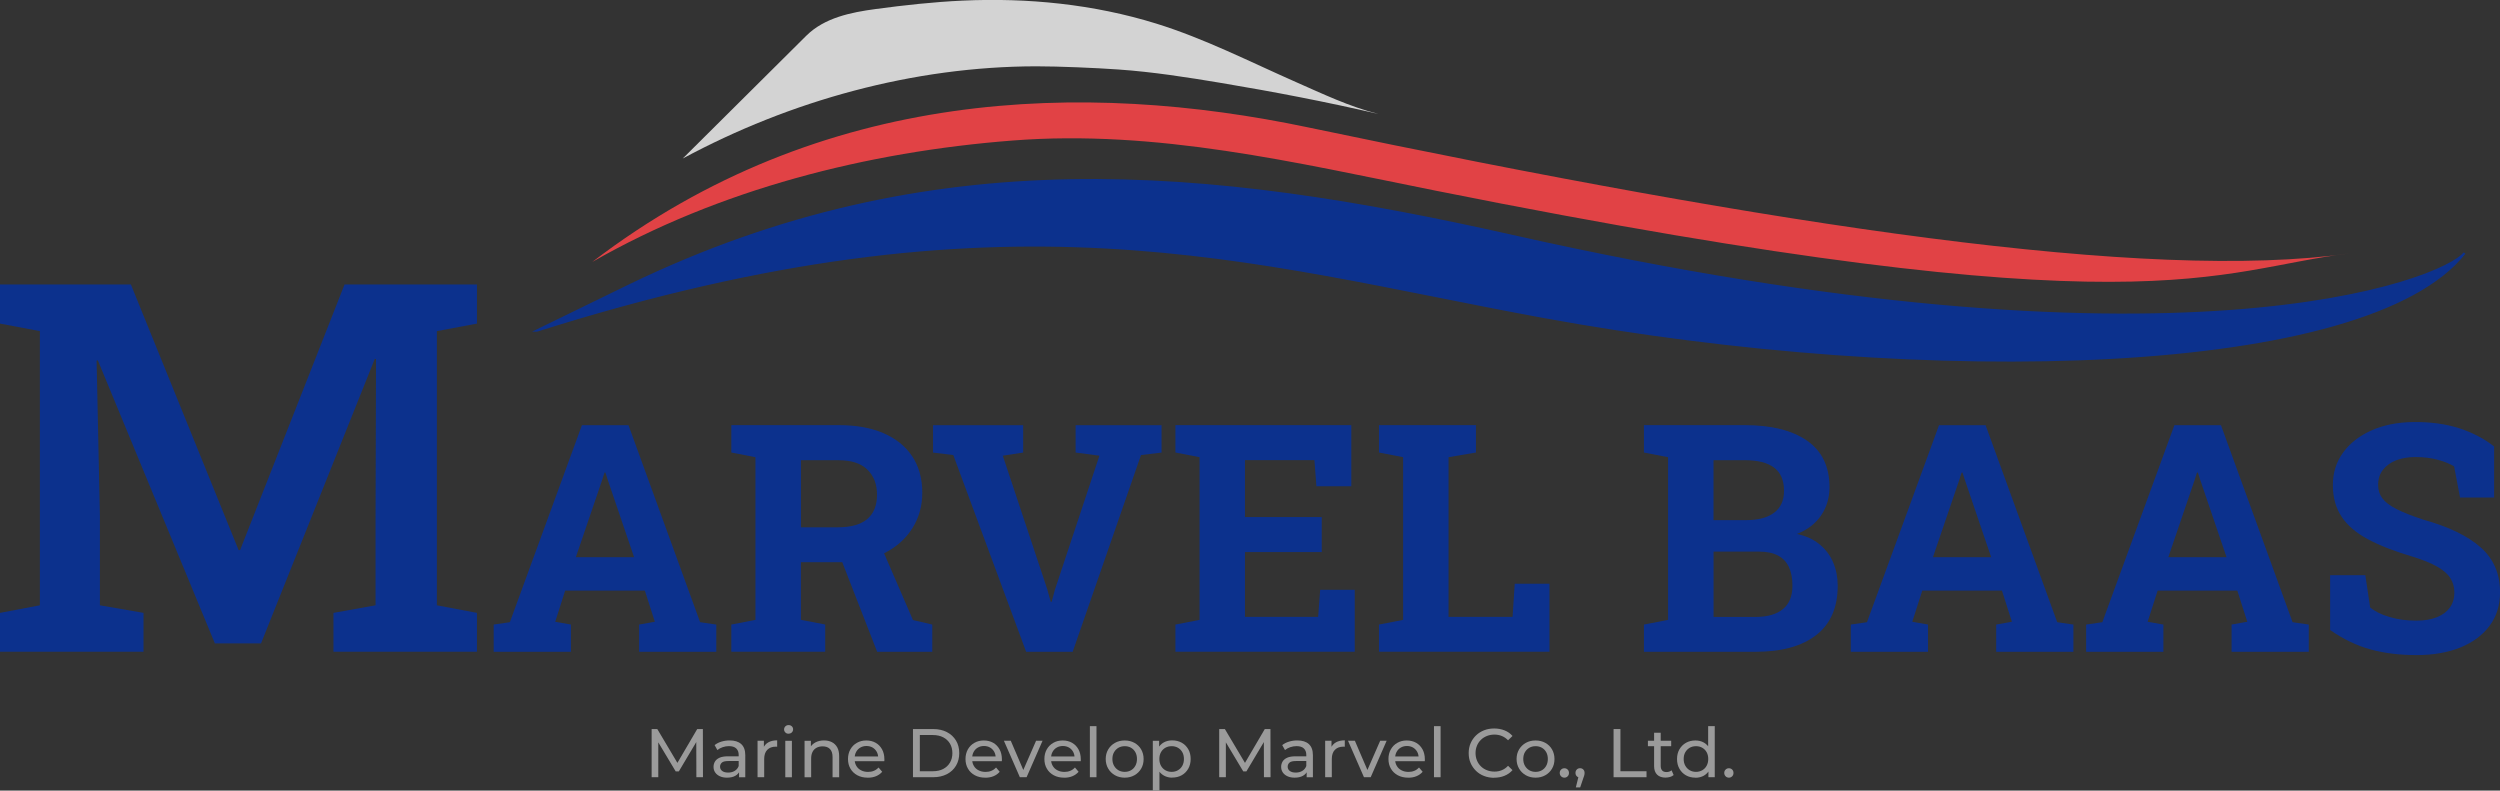 <?xml version="1.0" encoding="UTF-8"?><svg id="_레이어_2" xmlns="http://www.w3.org/2000/svg" viewBox="0 0 560.59 177.28"><rect x="0" y="0" width="560.59" height="177.28" fill="#333333" stroke="none"/><defs><style>.cls-1{fill:#fff;}.cls-2{fill:#d3d3d3;}.cls-2,.cls-3,.cls-4{fill-rule:evenodd;}.cls-5,.cls-4{fill:#0c318d;}.cls-6{fill:#9b9b9b;}.cls-3{fill:#e14245;}.cls-4{stroke:#0c318d;stroke-miterlimit:10;stroke-width:.5px;}</style></defs><g id="_레이어_1-2"><g><g><path class="cls-6" d="m146.12,174.28v-10.8h1.27l4.85,8.16h-.68l4.78-8.16h1.27l.02,10.8h-1.48l-.02-8.47h.35l-4.26,7.16h-.71l-4.29-7.16h.39v8.47h-1.48Z"/><path class="cls-6" d="m163.03,174.38c-.61,0-1.14-.1-1.6-.31s-.81-.49-1.06-.86c-.25-.36-.37-.78-.37-1.24s.11-.84.32-1.2c.21-.36.56-.65,1.03-.86.48-.22,1.12-.32,1.94-.32h2.59v1.06h-2.53c-.74,0-1.24.12-1.5.37-.26.25-.39.55-.39.9,0,.4.16.72.48.96.32.24.76.36,1.33.36s1.04-.12,1.46-.37c.42-.25.72-.61.9-1.08l.29,1.02c-.2.48-.54.87-1.03,1.15-.49.28-1.12.42-1.87.42Zm2.69-.09v-1.73l-.08-.32v-2.95c0-.63-.18-1.11-.55-1.46s-.91-.52-1.64-.52c-.48,0-.96.08-1.42.24-.46.16-.85.37-1.17.64l-.62-1.11c.42-.34.93-.6,1.52-.78.59-.18,1.21-.27,1.86-.27,1.12,0,1.99.27,2.59.82.61.55.91,1.38.91,2.5v4.94h-1.4Z"/><path class="cls-6" d="m169.87,174.28v-8.18h1.42v2.22l-.14-.56c.23-.57.61-1,1.14-1.3s1.19-.45,1.98-.45v1.44c-.06-.01-.12-.02-.18-.02h-.16c-.79,0-1.42.24-1.88.71-.46.47-.69,1.16-.69,2.05v4.08h-1.48Z"/><path class="cls-6" d="m176.83,164.53c-.29,0-.53-.09-.72-.28s-.29-.41-.29-.68.1-.51.29-.7c.19-.18.43-.28.72-.28s.53.09.72.27.29.4.29.67-.09.51-.28.7c-.18.19-.43.28-.73.28Zm-.74,9.76v-8.18h1.48v8.18h-1.48Z"/><path class="cls-6" d="m184.77,166.03c.67,0,1.26.13,1.77.39.51.26.91.65,1.2,1.17s.43,1.19.43,1.99v4.71h-1.48v-4.54c0-.79-.19-1.39-.58-1.79s-.93-.6-1.63-.6c-.52,0-.98.1-1.37.31s-.69.51-.9.91-.32.9-.32,1.5v4.21h-1.48v-8.18h1.42v2.21l-.23-.59c.27-.53.68-.95,1.24-1.25s1.2-.45,1.94-.45Z"/><path class="cls-6" d="m194.55,174.38c-.87,0-1.64-.18-2.31-.54-.66-.36-1.18-.85-1.54-1.48-.37-.63-.55-1.35-.55-2.16s.18-1.53.53-2.16c.36-.63.84-1.12,1.47-1.47.62-.36,1.32-.53,2.11-.53s1.49.18,2.1.52c.61.35,1.08.84,1.43,1.47.34.63.52,1.37.52,2.21,0,.06,0,.13,0,.22,0,.08-.01.16-.02.23h-6.96v-1.07h6.19l-.6.37c.01-.52-.1-.99-.32-1.4-.23-.41-.54-.73-.93-.96-.4-.23-.86-.35-1.38-.35s-.97.12-1.37.35c-.4.23-.72.56-.94.97-.23.42-.34.89-.34,1.43v.25c0,.55.13,1.03.38,1.46s.6.76,1.06.99c.45.24.97.36,1.56.36.48,0,.92-.08,1.32-.25.4-.16.74-.41,1.04-.74l.82.96c-.37.43-.83.76-1.38.99-.55.23-1.17.34-1.85.34Z"/><path class="cls-6" d="m204.72,174.28v-10.8h4.55c1.15,0,2.17.23,3.05.68s1.56,1.09,2.05,1.9c.49.81.73,1.75.73,2.82s-.25,2.01-.73,2.82-1.17,1.45-2.05,1.9-1.9.68-3.05.68h-4.55Zm1.54-1.34h2.92c.9,0,1.67-.17,2.32-.51.65-.34,1.16-.82,1.52-1.43.36-.61.54-1.32.54-2.12s-.18-1.52-.54-2.13c-.36-.61-.87-1.08-1.52-1.42-.65-.34-1.43-.51-2.32-.51h-2.92v8.12Z"/><path class="cls-6" d="m220.9,174.38c-.87,0-1.64-.18-2.31-.54-.66-.36-1.18-.85-1.54-1.48-.37-.63-.55-1.35-.55-2.16s.18-1.53.53-2.16c.36-.63.84-1.12,1.47-1.47.62-.36,1.32-.53,2.11-.53s1.49.18,2.1.52c.61.35,1.08.84,1.43,1.47.34.63.52,1.37.52,2.21,0,.06,0,.13,0,.22,0,.08-.01.16-.02.23h-6.96v-1.07h6.19l-.6.37c.01-.52-.1-.99-.32-1.4-.23-.41-.54-.73-.93-.96-.4-.23-.86-.35-1.38-.35s-.97.12-1.37.35c-.4.23-.72.56-.94.97-.23.42-.34.89-.34,1.43v.25c0,.55.13,1.03.38,1.46s.6.76,1.06.99c.45.24.97.36,1.56.36.48,0,.92-.08,1.32-.25.4-.16.74-.41,1.04-.74l.82.96c-.37.43-.83.76-1.38.99-.55.23-1.17.34-1.85.34Z"/><path class="cls-6" d="m228.69,174.28l-3.58-8.18h1.54l3.18,7.41h-.74l3.24-7.41h1.45l-3.58,8.18h-1.51Z"/><path class="cls-6" d="m238.59,174.38c-.87,0-1.64-.18-2.31-.54-.66-.36-1.18-.85-1.54-1.48-.37-.63-.55-1.35-.55-2.16s.18-1.53.53-2.16c.36-.63.84-1.12,1.47-1.47.62-.36,1.32-.53,2.11-.53s1.49.18,2.1.52c.61.35,1.08.84,1.43,1.47.34.63.52,1.37.52,2.21,0,.06,0,.13,0,.22,0,.08-.01.16-.02.23h-6.96v-1.07h6.19l-.6.37c.01-.52-.1-.99-.32-1.4-.23-.41-.54-.73-.93-.96-.4-.23-.86-.35-1.38-.35s-.97.12-1.37.35c-.4.23-.72.56-.94.97-.23.42-.34.89-.34,1.43v.25c0,.55.13,1.03.38,1.46s.6.76,1.06.99c.45.24.97.36,1.56.36.48,0,.92-.08,1.32-.25.4-.16.74-.41,1.04-.74l.82.96c-.37.43-.83.76-1.38.99-.55.23-1.17.34-1.85.34Z"/><path class="cls-6" d="m244.39,174.28v-11.45h1.48v11.45h-1.48Z"/><path class="cls-6" d="m252.2,174.38c-.81,0-1.54-.18-2.18-.54-.64-.36-1.15-.86-1.52-1.49-.37-.63-.56-1.35-.56-2.15s.19-1.53.56-2.15c.37-.62.87-1.11,1.51-1.47.64-.36,1.37-.54,2.19-.54s1.54.18,2.18.53c.64.35,1.15.85,1.51,1.47.36.63.55,1.35.55,2.16s-.18,1.53-.55,2.16c-.37.63-.87,1.12-1.51,1.48-.64.36-1.37.54-2.18.54Zm0-1.3c.52,0,1-.12,1.41-.36.42-.24.74-.57.98-1.01.24-.44.36-.94.36-1.52s-.12-1.09-.36-1.52c-.24-.43-.56-.76-.98-1-.42-.24-.89-.35-1.41-.35s-.99.12-1.4.35c-.41.24-.74.57-.99,1-.25.43-.37.93-.37,1.52s.12,1.08.37,1.52c.25.44.58.77.99,1.01.41.24.88.36,1.4.36Z"/><path class="cls-6" d="m258.5,177.28v-11.17h1.42v2.21l-.09,1.9.16,1.9v5.17h-1.48Zm4.34-2.9c-.68,0-1.3-.16-1.86-.47-.56-.31-1.01-.78-1.34-1.4s-.5-1.39-.5-2.32.16-1.7.49-2.32.77-1.08,1.33-1.39c.56-.31,1.19-.46,1.89-.46.8,0,1.51.18,2.13.52s1.11.84,1.47,1.46c.36.62.54,1.35.54,2.18s-.18,1.56-.54,2.19c-.36.63-.85,1.12-1.47,1.47-.62.35-1.33.52-2.13.52Zm-.12-1.3c.52,0,1-.12,1.41-.36.42-.24.75-.57.99-1.01.24-.44.36-.94.36-1.52s-.12-1.09-.36-1.52c-.24-.43-.57-.76-.99-1-.42-.24-.89-.35-1.41-.35s-.98.12-1.4.35c-.42.24-.75.57-.99,1-.24.43-.36.93-.36,1.52s.12,1.08.36,1.52c.24.44.57.77.99,1.01.42.24.88.36,1.4.36Z"/><path class="cls-6" d="m273.39,174.28v-10.8h1.27l4.85,8.16h-.68l4.78-8.16h1.27l.02,10.8h-1.48l-.02-8.47h.35l-4.26,7.16h-.71l-4.29-7.16h.39v8.47h-1.48Z"/><path class="cls-6" d="m290.31,174.38c-.61,0-1.14-.1-1.6-.31s-.81-.49-1.06-.86c-.25-.36-.37-.78-.37-1.24s.11-.84.32-1.2c.21-.36.56-.65,1.03-.86.48-.22,1.12-.32,1.94-.32h2.59v1.06h-2.53c-.74,0-1.24.12-1.5.37-.26.25-.39.55-.39.9,0,.4.16.72.48.96.32.24.76.36,1.33.36s1.04-.12,1.46-.37c.42-.25.72-.61.9-1.08l.29,1.02c-.2.48-.54.87-1.03,1.15-.49.28-1.12.42-1.87.42Zm2.69-.09v-1.73l-.08-.32v-2.95c0-.63-.18-1.11-.55-1.46s-.91-.52-1.64-.52c-.48,0-.96.08-1.42.24-.46.16-.85.37-1.17.64l-.62-1.11c.42-.34.93-.6,1.52-.78.59-.18,1.21-.27,1.86-.27,1.12,0,1.99.27,2.59.82.61.55.91,1.38.91,2.5v4.94h-1.4Z"/><path class="cls-6" d="m297.15,174.28v-8.18h1.42v2.22l-.14-.56c.23-.57.61-1,1.14-1.3s1.19-.45,1.98-.45v1.44c-.06-.01-.12-.02-.18-.02h-.16c-.79,0-1.42.24-1.88.71-.46.47-.69,1.16-.69,2.05v4.08h-1.48Z"/><path class="cls-6" d="m305.85,174.28l-3.58-8.18h1.54l3.18,7.41h-.74l3.24-7.41h1.45l-3.58,8.18h-1.51Z"/><path class="cls-6" d="m315.74,174.38c-.87,0-1.64-.18-2.31-.54-.66-.36-1.18-.85-1.54-1.48-.37-.63-.55-1.35-.55-2.16s.18-1.53.53-2.16c.36-.63.84-1.12,1.47-1.47.62-.36,1.32-.53,2.11-.53s1.49.18,2.1.52c.61.35,1.08.84,1.43,1.47.34.63.52,1.37.52,2.21,0,.06,0,.13,0,.22,0,.08-.01.16-.02.23h-6.96v-1.07h6.19l-.6.37c.01-.52-.1-.99-.32-1.4-.23-.41-.54-.73-.93-.96-.4-.23-.86-.35-1.38-.35s-.97.12-1.37.35c-.4.23-.72.56-.94.97-.23.42-.34.89-.34,1.43v.25c0,.55.13,1.03.38,1.46s.6.76,1.06.99c.45.24.97.36,1.56.36.48,0,.92-.08,1.32-.25.4-.16.74-.41,1.04-.74l.82.96c-.37.43-.83.76-1.38.99-.55.23-1.17.34-1.85.34Z"/><path class="cls-6" d="m321.55,174.28v-11.45h1.48v11.45h-1.48Z"/><path class="cls-6" d="m335.05,174.41c-.82,0-1.58-.14-2.28-.41-.7-.27-1.3-.66-1.81-1.16-.51-.5-.91-1.08-1.2-1.75-.29-.67-.43-1.41-.43-2.21s.14-1.54.43-2.21c.29-.67.69-1.25,1.2-1.75s1.12-.88,1.81-1.16c.69-.27,1.45-.41,2.28-.41s1.6.14,2.31.42c.71.28,1.31.7,1.8,1.26l-1,.97c-.41-.43-.88-.75-1.39-.96-.51-.21-1.06-.32-1.65-.32s-1.17.1-1.69.31c-.52.21-.97.49-1.35.86-.38.37-.68.81-.89,1.32-.21.51-.32,1.06-.32,1.66s.11,1.15.32,1.66.51.95.89,1.32c.38.37.83.66,1.35.86.52.21,1.08.31,1.69.31s1.14-.11,1.65-.32c.51-.21.98-.54,1.39-.98l1,.97c-.49.56-1.09.98-1.8,1.27-.7.29-1.48.43-2.32.43Z"/><path class="cls-6" d="m344.33,174.38c-.81,0-1.54-.18-2.18-.54-.64-.36-1.15-.86-1.52-1.49-.37-.63-.56-1.35-.56-2.15s.19-1.53.56-2.15c.37-.62.87-1.11,1.51-1.47.64-.36,1.37-.54,2.19-.54s1.54.18,2.18.53c.64.35,1.15.85,1.51,1.47.36.63.55,1.35.55,2.16s-.18,1.53-.55,2.16c-.37.63-.87,1.12-1.51,1.48-.64.36-1.37.54-2.18.54Zm0-1.3c.52,0,1-.12,1.41-.36.42-.24.74-.57.98-1.01.24-.44.36-.94.36-1.52s-.12-1.09-.36-1.52c-.24-.43-.56-.76-.98-1-.42-.24-.89-.35-1.41-.35s-.99.12-1.4.35c-.41.24-.74.57-.99,1-.25.43-.37.93-.37,1.52s.12,1.08.37,1.52c.25.44.58.77.99,1.01.41.24.88.36,1.4.36Z"/><path class="cls-6" d="m350.8,174.38c-.29,0-.54-.1-.74-.3s-.31-.45-.31-.76.1-.56.31-.76.45-.29.74-.29.52.1.72.29.3.45.3.76-.1.56-.3.76-.44.3-.72.3Z"/><path class="cls-6" d="m353.36,176.57l.77-3.12.2.9c-.3,0-.55-.09-.75-.28s-.3-.44-.3-.76.1-.56.3-.76.44-.29.73-.29.54.1.73.3.28.45.28.75c0,.1,0,.2-.02.3-.02.1-.04.21-.08.34-.04.13-.09.29-.16.47l-.73,2.15h-.97Z"/><path class="cls-6" d="m361.82,174.28v-10.8h1.54v9.46h5.85v1.34h-7.39Z"/><path class="cls-6" d="m369.52,167.32v-1.22h5.22v1.22h-5.22Zm3.98,7.05c-.82,0-1.46-.22-1.91-.66-.45-.44-.68-1.08-.68-1.9v-7.5h1.48v7.44c0,.44.11.78.33,1.02.22.24.54.35.95.35.46,0,.85-.13,1.16-.39l.46,1.06c-.23.2-.5.34-.81.43-.31.09-.64.14-.98.14Z"/><path class="cls-6" d="m380.18,174.38c-.79,0-1.5-.17-2.12-.52-.62-.35-1.11-.84-1.47-1.47-.36-.63-.54-1.36-.54-2.19s.18-1.56.54-2.18c.36-.62.85-1.11,1.47-1.46.62-.35,1.33-.52,2.12-.52.69,0,1.31.15,1.87.46.56.31,1,.77,1.33,1.39s.5,1.39.5,2.32-.16,1.7-.49,2.32c-.32.62-.76,1.08-1.32,1.4-.56.31-1.19.47-1.9.47Zm.12-1.3c.51,0,.98-.12,1.4-.36.42-.24.75-.57.99-1.01.24-.44.36-.94.36-1.52s-.12-1.09-.36-1.52c-.24-.43-.57-.76-.99-1-.42-.24-.88-.35-1.4-.35s-.99.12-1.4.35c-.41.24-.74.57-.99,1-.25.43-.37.93-.37,1.52s.12,1.08.37,1.52c.25.44.58.77.99,1.01.41.24.88.36,1.4.36Zm2.79,1.2v-2.21l.09-1.9-.15-1.9v-5.45h1.48v11.45h-1.42Z"/><path class="cls-6" d="m387.69,174.38c-.29,0-.54-.1-.74-.3s-.31-.45-.31-.76.1-.56.31-.76.45-.29.74-.29.52.1.72.29.3.45.3.76-.1.56-.3.76-.44.3-.72.3Z"/></g><path class="cls-5" d="m110.7,146.16v-6.11l3.63-.53,16.16-44.18h10.44l16.06,44.18,3.63.53v6.11h-17.31v-6.11l3.53-.63-2.24-6.98h-17.87l-2.23,6.98,3.52.63v6.11h-17.31Zm18.43-21.22h13.05l-5.93-17.42-.49-1.54h-.21l-.52,1.64-5.9,17.31Z"/><path class="cls-5" d="m163.99,146.16v-6.11l5.41-1.05v-36.48l-5.41-1.05v-6.14h24.08c3.91,0,7.26.6,10.05,1.81s4.94,2.94,6.44,5.2c1.5,2.26,2.25,4.97,2.25,8.13,0,2.98-.74,5.64-2.23,7.99-1.49,2.35-3.56,4.2-6.21,5.55s-5.71,2.04-9.18,2.06h-9.6v12.92l5.45,1.05v6.11h-21.05Zm15.6-27.92h8.31c2.93,0,5.12-.62,6.58-1.86,1.45-1.25,2.18-3.06,2.18-5.43s-.72-4.23-2.16-5.64-3.58-2.11-6.42-2.11h-8.48v15.04Zm17.1,27.92l-8.55-21.95,9.18-2.27,7.4,17.1,4.33,1.01v6.11h-12.35Z"/><path class="cls-5" d="m230.1,146.16l-16.34-44.12-4.54-.56v-6.14h20.21v6.14l-4.57.7,9.98,29.98.77,2.79h.21l.73-2.72,9.98-30.05-5.34-.7v-6.14h19.27v6.14l-4.61.56-15.32,44.12h-10.44Z"/><path class="cls-5" d="m263.57,146.16v-6.11l5.41-1.05v-36.48l-5.41-1.05v-6.14h39.44v13.71h-7.82l-.45-5.86h-15.57v12.77h17.21v7.85h-17.21v14.52h16.41l.45-6.07h7.75v13.89h-40.21Z"/><path class="cls-5" d="m309.22,146.16v-6.11l5.41-1.05v-36.48l-5.41-1.05v-6.14h21.74v6.14l-6.14,1.05v35.81h14.35l.49-7.43h7.79v15.25h-38.22Z"/><path class="cls-5" d="m368.63,146.16v-6.11l5.41-1.05v-36.48l-5.41-1.05v-6.14h22.58c5.98,0,10.65,1.16,14,3.49s5.03,5.81,5.03,10.44c0,2.35-.62,4.45-1.87,6.3-1.25,1.85-3.06,3.24-5.43,4.17,2.03.44,3.72,1.22,5.08,2.34,1.36,1.12,2.38,2.47,3.05,4.07.67,1.59,1.01,3.33,1.01,5.22,0,4.87-1.61,8.55-4.82,11.05-3.21,2.5-7.76,3.75-13.65,3.75h-24.99Zm15.6-29.53h7.33c2.72,0,4.82-.56,6.28-1.68,1.47-1.11,2.2-2.74,2.2-4.89,0-2.35-.74-4.08-2.22-5.2s-3.68-1.67-6.61-1.67h-6.98v13.44Zm0,21.71h9.39c2.7,0,4.76-.59,6.18-1.76,1.42-1.17,2.13-2.91,2.13-5.22,0-1.67-.27-3.08-.8-4.22-.54-1.14-1.36-2-2.46-2.58-1.1-.58-2.53-.87-4.27-.87h-10.16v14.66Z"/><path class="cls-5" d="m415.01,146.16v-6.11l3.63-.53,16.16-44.18h10.44l16.06,44.18,3.63.53v6.11h-17.31v-6.11l3.52-.63-2.23-6.98h-17.87l-2.24,6.98,3.53.63v6.11h-17.31Zm18.43-21.22h13.05l-5.93-17.42-.49-1.54h-.21l-.52,1.64-5.9,17.31Z"/><path class="cls-5" d="m467.79,146.16v-6.11l3.63-.53,16.16-44.18h10.44l16.06,44.18,3.63.53v6.11h-17.31v-6.11l3.52-.63-2.23-6.98h-17.87l-2.24,6.98,3.53.63v6.11h-17.31Zm18.43-21.22h13.05l-5.93-17.42-.49-1.54h-.21l-.52,1.64-5.9,17.31Z"/><path class="cls-5" d="m541.81,146.89c-3.75,0-7.15-.42-10.23-1.26-3.07-.84-6.1-2.29-9.08-4.36v-12.29h7.89l1.08,7.23c1.05.88,2.49,1.6,4.33,2.14,1.84.55,3.84.82,6,.82,1.84,0,3.39-.26,4.66-.77,1.27-.51,2.23-1.24,2.9-2.18.66-.94,1-2.05,1-3.33,0-1.21-.3-2.29-.89-3.23s-1.57-1.8-2.93-2.58c-1.36-.78-3.21-1.53-5.53-2.25-4.02-1.19-7.36-2.48-10-3.89-2.64-1.41-4.62-3.1-5.93-5.06s-1.97-4.33-1.97-7.1.76-5.17,2.28-7.28c1.52-2.1,3.64-3.76,6.34-4.97,2.7-1.21,5.82-1.84,9.35-1.89,3.91-.05,7.37.42,10.39,1.4,3.01.98,5.61,2.34,7.8,4.08v11.45h-7.64l-1.33-6.98c-.89-.56-2.08-1.05-3.58-1.47-1.5-.42-3.21-.63-5.12-.63-1.63,0-3.06.25-4.31.73-1.24.49-2.23,1.2-2.95,2.13-.72.93-1.08,2.06-1.08,3.39,0,1.14.31,2.14.94,2.99.63.85,1.68,1.65,3.16,2.41,1.48.75,3.52,1.56,6.13,2.42,5.61,1.56,9.86,3.62,12.76,6.18,2.9,2.56,4.35,5.92,4.35,10.09,0,2.89-.78,5.38-2.34,7.49-1.56,2.11-3.75,3.73-6.56,4.87-2.82,1.14-6.11,1.71-9.88,1.71Z"/><rect class="cls-1" x="79.07" y="67.6" width="10.19" height="11.92"/><path class="cls-4" d="m120.4,74.12c105.41-33.31,158.95-15.38,225.2-3.16,86.7,15.99,185.23,13.47,207.04-14.22-4.87,6.19-64.17,29.79-213.47-3.81-68.34-15.38-130.35-21.6-197.92,11.02l-20.86,10.17Z"/><path class="cls-3" d="m132.86,58.71c28.38-16.27,61.66-24.68,94.19-27.2,32.35-2.51,63.43,4.95,94.91,11.25,160.41,32.11,174.22,17.7,204.92,14.06-45.15,6.48-128.37-6.19-233.67-28.28-49.92-10.47-108.93-9.16-160.35,30.16Z"/><path class="cls-2" d="m308.97,25.53c-11.6-2.7-23.34-4.95-35.09-6.92-7.66-1.28-15.37-2.49-23.13-3.03-5.16-.36-13.21-.71-18.38-.71-27.47.03-55.11,7.66-79.28,20.68,0,0,19.58-19.47,27.71-27.54,4.08-4.05,10.04-5.24,15.53-5.98,6.46-.87,12.98-1.59,19.49-1.89,14.63-.67,29.4.8,43.42,5.14,10.84,3.36,20.99,8.55,31.35,13.12,6,2.64,11.99,5.51,18.38,7.12Z"/><path class="cls-5" d="m0,146.14v-8.71l8.94-1.7v-61.48l-8.94-1.69v-8.77h29.35l24.15,59.55h.34l23.42-59.55h29.69v8.77l-8.99,1.69v61.48l8.99,1.7v8.71h-32.18v-8.71l9.44-1.7v-19.17l.11-36.03-.28-.06-25.51,63.8h-10.35l-26.24-63.46-.28.06.74,34.73v20.13l9.78,1.7v8.71H0Z"/></g></g></svg>